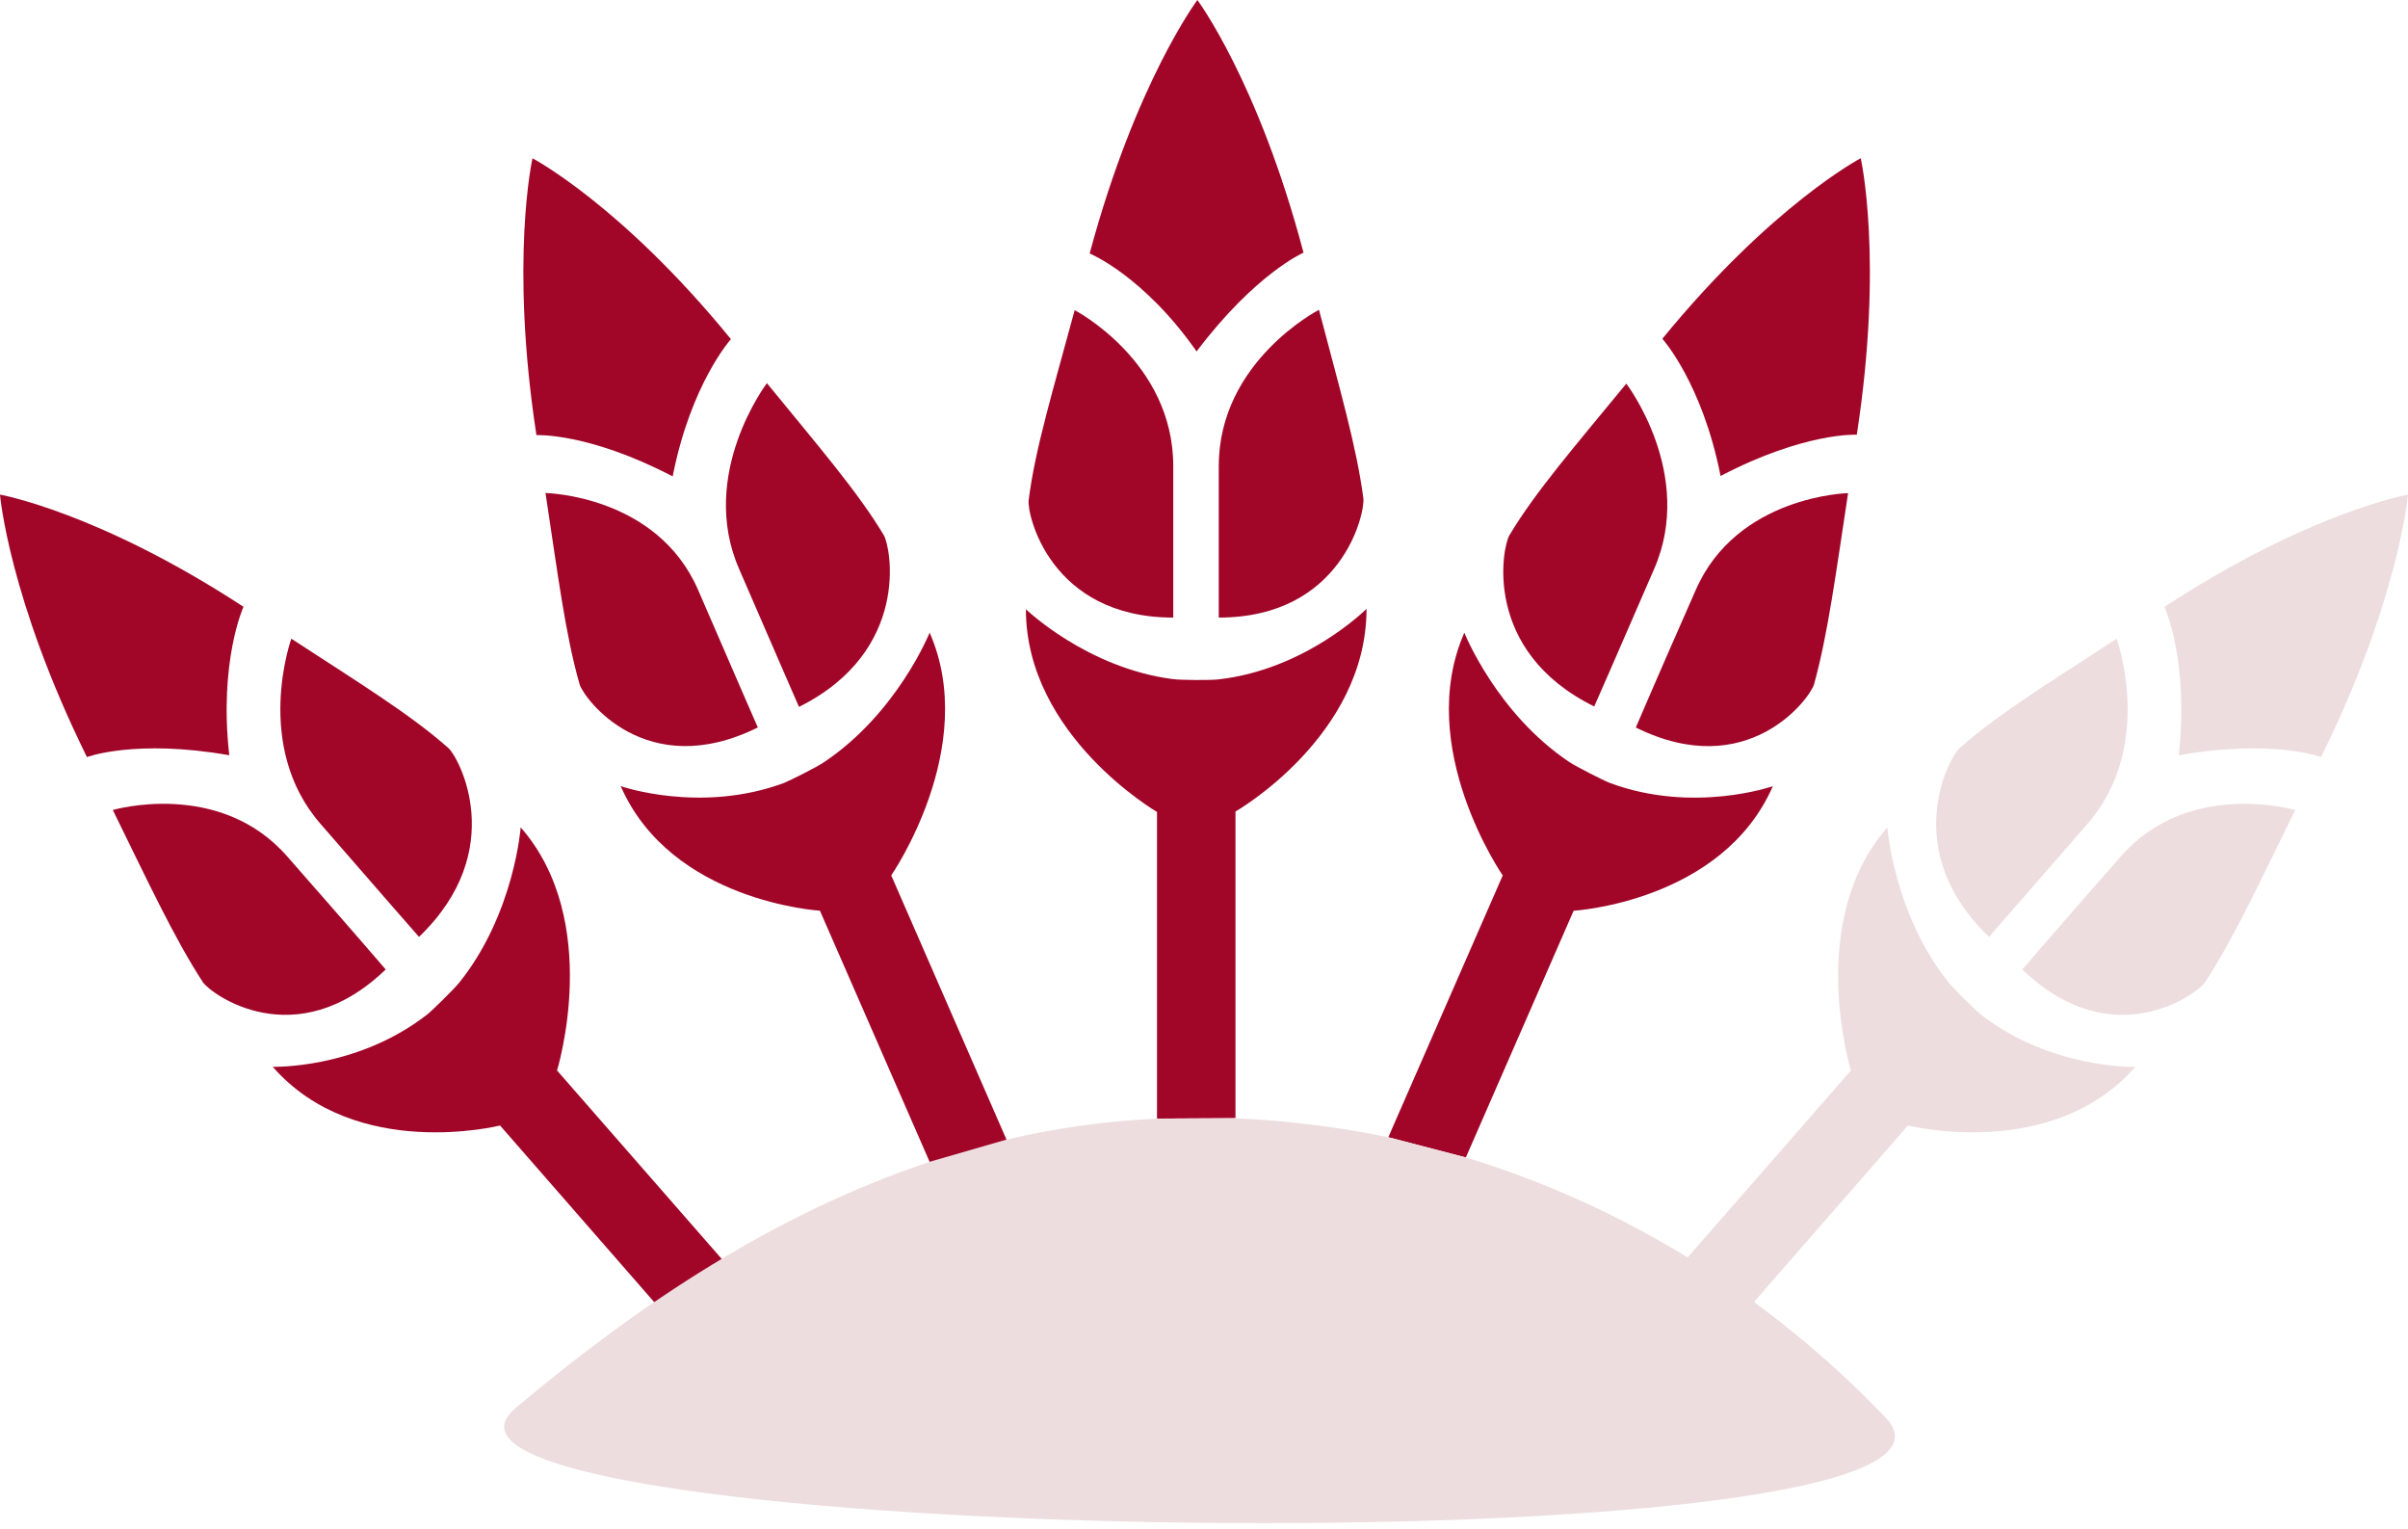 <svg width="52" height="33" viewBox="0 0 52 33" fill="none" xmlns="http://www.w3.org/2000/svg">
<g clip-path="url(#clip0_2930_168)">
<path d="M42.951 20.227C42.951 20.227 43.931 19.109 45.074 17.792C46.546 16.111 45.709 13.789 45.709 13.789C44.253 14.738 43.141 15.42 42.32 16.147C42.098 16.337 40.997 18.35 42.952 20.227H42.951Z" fill="#EEDDDF"/>
<path d="M43.671 20.93C45.618 22.804 47.45 21.461 47.621 21.202C48.232 20.264 48.789 19.066 49.564 17.488C49.564 17.488 47.257 16.812 45.793 18.495C44.324 20.167 43.67 20.931 43.67 20.931L43.671 20.93Z" fill="#EEDDDF"/>
<path d="M50.123 16.344C51.813 12.918 51.999 10.678 51.999 10.678C51.999 10.678 49.871 11.056 46.741 13.101C46.741 13.101 47.276 14.276 47.049 16.306C49.072 15.949 50.122 16.344 50.122 16.344H50.123Z" fill="#EEDDDF"/>
<path d="M41.201 24.298C41.201 24.298 44.315 25.085 46.112 23.032C46.112 23.032 44.301 23.087 42.781 21.906C42.666 21.816 42.193 21.352 42.078 21.208C40.894 19.729 40.757 17.862 40.757 17.862C38.976 19.894 39.971 23.11 39.971 23.11L35.914 27.753L37.381 28.676L41.202 24.299L41.201 24.298Z" fill="#EEDDDF"/>
<path d="M9.049 20.227C9.049 20.227 8.068 19.109 6.926 17.792C5.454 16.111 6.291 13.789 6.291 13.789C7.747 14.738 8.859 15.42 9.68 16.147C9.902 16.337 11.003 18.35 9.048 20.227H9.049Z" fill="#A10628"/>
<path d="M8.329 20.93C6.382 22.803 4.55 21.461 4.379 21.201C3.768 20.263 3.211 19.066 2.436 17.487C2.436 17.487 4.743 16.812 6.207 18.495C7.676 20.167 8.33 20.931 8.33 20.931L8.329 20.93Z" fill="#A10628"/>
<path d="M1.877 16.344C0.187 12.918 0 10.678 0 10.678C0 10.678 2.128 11.055 5.258 13.1C5.258 13.1 4.723 14.275 4.951 16.305C2.927 15.949 1.878 16.344 1.878 16.344H1.877Z" fill="#A10628"/>
<path d="M10.8 24.298C10.8 24.298 7.685 25.085 5.889 23.031C5.889 23.031 7.7 23.087 9.22 21.906C9.335 21.816 9.807 21.352 9.923 21.207C11.106 19.728 11.244 17.862 11.244 17.862C13.025 19.894 12.029 23.11 12.029 23.11L16.087 27.753L14.62 28.676L10.799 24.299L10.8 24.298Z" fill="#A10628"/>
<path d="M26.319 10.062V13.333C28.988 13.333 29.484 11.064 29.441 10.755C29.295 9.642 28.927 8.384 28.483 6.688C28.483 6.688 26.319 7.801 26.319 10.061V10.062Z" fill="#A10628"/>
<path d="M25.84 7.587C27.115 5.9 28.149 5.455 28.149 5.455C27.175 1.764 25.857 0 25.857 0C25.857 0 24.523 1.781 23.531 5.472C23.531 5.472 24.695 5.951 25.84 7.587Z" fill="#A10628"/>
<path d="M25.336 13.333V10.062C25.336 7.801 23.207 6.696 23.207 6.696C22.745 8.409 22.351 9.693 22.214 10.798C22.172 11.089 22.668 13.333 25.336 13.333Z" fill="#A10628"/>
<path d="M24.985 24.149V17.529C24.985 17.529 22.154 15.884 22.154 13.153C22.154 13.153 23.471 14.42 25.319 14.66C25.499 14.686 26.149 14.686 26.295 14.669C28.193 14.464 29.51 13.144 29.51 13.144C29.51 15.901 26.68 17.52 26.68 17.52V24.14L24.986 24.149H24.985Z" fill="#A10628"/>
<path d="M34.427 15.252C34.427 15.252 35.026 13.891 35.718 12.289C36.616 10.242 35.12 8.282 35.12 8.282C34.016 9.626 33.161 10.611 32.597 11.553C32.442 11.802 31.998 14.054 34.427 15.252Z" fill="#A10628"/>
<path d="M35.325 15.706C37.745 16.905 39.089 15.072 39.174 14.773C39.473 13.694 39.644 12.383 39.909 10.646C39.909 10.646 37.506 10.697 36.616 12.744C35.718 14.782 35.325 15.707 35.325 15.707V15.706Z" fill="#A10628"/>
<path d="M40.097 9.385C40.679 5.609 40.182 3.416 40.182 3.416C40.182 3.416 38.267 4.418 35.898 7.313C35.898 7.313 36.761 8.272 37.155 10.276C38.976 9.325 40.097 9.385 40.097 9.385Z" fill="#A10628"/>
<path d="M29.98 24.552L32.451 18.9C32.451 18.9 30.535 16.134 31.622 13.659C31.622 13.659 32.314 15.398 33.888 16.451C34.043 16.554 34.632 16.853 34.769 16.905C36.573 17.573 38.284 16.973 38.284 16.973C37.19 19.474 33.982 19.662 33.982 19.662L31.655 24.988L29.98 24.551V24.552Z" fill="#A10628"/>
<path d="M29.98 24.552C28.902 24.33 27.799 24.193 26.678 24.141L24.985 24.15C23.865 24.202 22.786 24.355 21.735 24.604L20.076 25.084C16.783 26.179 13.824 28.132 11.13 30.402C7.589 33.382 43.912 33.947 40.722 30.607C38.225 27.995 35.119 26.043 31.656 24.989L29.98 24.552Z" fill="#EEDDDF"/>
<path d="M21.735 24.603L19.246 18.899C19.246 18.899 21.162 16.133 20.075 13.658C20.075 13.658 19.383 15.388 17.801 16.45C17.655 16.553 17.057 16.853 16.928 16.904C15.124 17.572 13.404 16.972 13.404 16.972C14.499 19.473 17.706 19.661 17.706 19.661L20.075 25.083L21.734 24.603H21.735Z" fill="#A10628"/>
<path d="M15.963 12.289C16.655 13.89 17.254 15.261 17.254 15.261C19.675 14.053 19.238 11.801 19.084 11.552C18.519 10.61 17.665 9.625 16.561 8.272C16.561 8.272 15.065 10.242 15.963 12.288V12.289Z" fill="#A10628"/>
<path d="M14.526 10.285C14.92 8.281 15.784 7.322 15.784 7.322C13.423 4.427 11.499 3.417 11.499 3.417C11.499 3.417 11.003 5.61 11.584 9.394C11.584 9.394 12.705 9.335 14.526 10.285Z" fill="#A10628"/>
<path d="M11.78 10.645C12.045 12.383 12.208 13.702 12.516 14.772C12.601 15.071 13.945 16.904 16.365 15.705C16.365 15.705 15.963 14.789 15.074 12.733C14.184 10.686 11.781 10.644 11.781 10.644L11.78 10.645Z" fill="#A10628"/>
</g>
<defs>
<clipPath id="clip0_2930_168">
<rect width="52" height="32.882" fill="white"/>
</clipPath>
</defs>
</svg>
